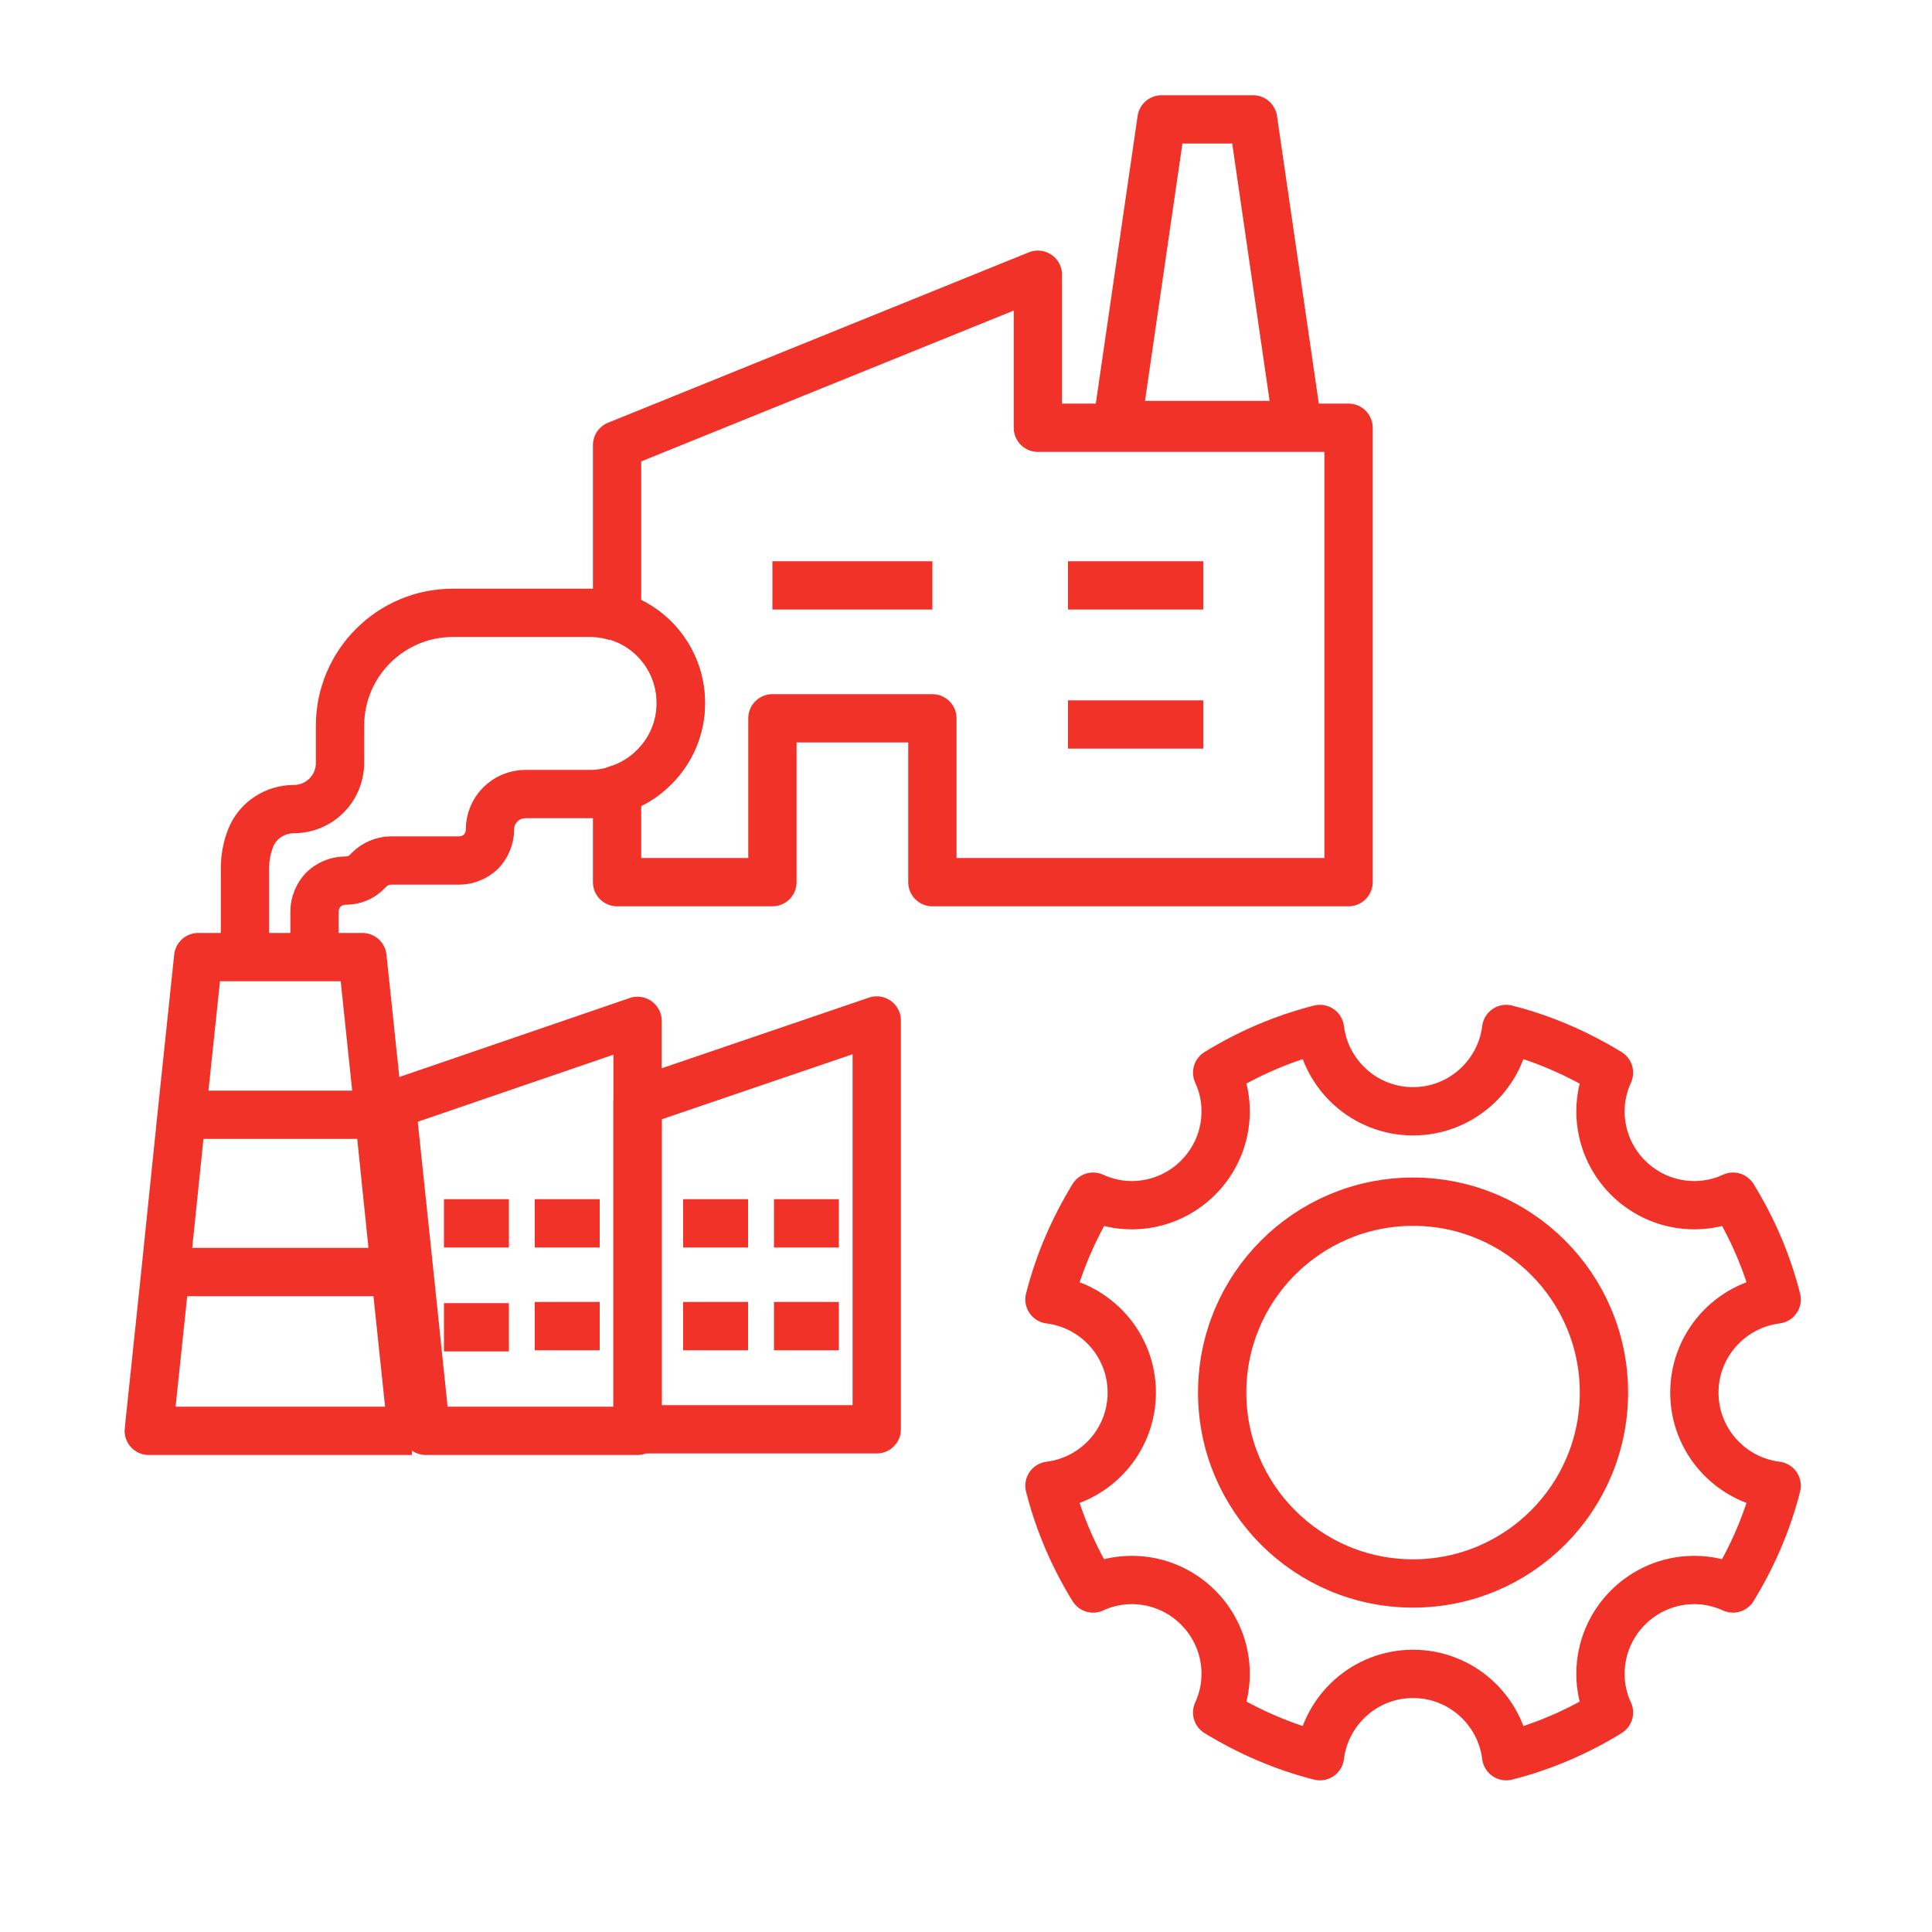 <?xml version="1.0" encoding="UTF-8"?> <svg xmlns="http://www.w3.org/2000/svg" id="Layer_2" data-name="Layer 2" viewBox="0 0 50 50"><defs><style> .cls-1, .cls-2 { fill: none; } .cls-2 { stroke: #f03228; stroke-linejoin: round; stroke-width: 1.25px; } </style></defs><g id="details"><g><g><g><path class="cls-2" d="M34.9,11.07v11.76h-10.77v-4.24h-4.14v4.24h-4.02v-2.4c.37-.11.7-.32.96-.58.43-.43.69-1.01.69-1.66,0-1.05-.69-1.95-1.65-2.24v-4.43l10.89-4.41v3.96h8.04Z"></path><polygon class="cls-2" points="32.43 3.09 30.06 3.09 28.91 11 33.58 11 32.43 3.09"></polygon><line class="cls-2" x1="24.13" y1="15.15" x2="19.99" y2="15.15"></line><line class="cls-2" x1="31.14" y1="15.15" x2="27.64" y2="15.15"></line><line class="cls-2" x1="31.14" y1="18.75" x2="27.64" y2="18.75"></line></g><g><polygon class="cls-2" points="16.5 26.42 16.5 37.03 11.02 37.03 10.66 33.57 10.23 29.48 10.14 28.6 16.5 26.42"></polygon><polygon class="cls-2" points="22.69 26.41 22.69 36.99 16.5 36.99 16.5 28.52 22.69 26.41"></polygon><g><line class="cls-2" x1="13.84" y1="31.66" x2="15.52" y2="31.66"></line><line class="cls-2" x1="13.84" y1="34.32" x2="15.52" y2="34.32"></line><line class="cls-2" x1="11.49" y1="31.66" x2="13.17" y2="31.66"></line><line class="cls-2" x1="11.49" y1="34.35" x2="13.17" y2="34.35"></line></g><g><line class="cls-2" x1="20.03" y1="31.66" x2="21.71" y2="31.66"></line><line class="cls-2" x1="20.03" y1="34.32" x2="21.71" y2="34.32"></line><line class="cls-2" x1="17.68" y1="31.66" x2="19.36" y2="31.66"></line><line class="cls-2" x1="17.68" y1="34.32" x2="19.36" y2="34.32"></line></g><g><g><line class="cls-2" x1="10.23" y1="32.92" x2="4.28" y2="32.92"></line><line class="cls-2" x1="9.81" y1="28.85" x2="4.7" y2="28.85"></line><polyline class="cls-2" points="10.66 37.03 3.85 37.03 3.85 37.03 4.28 32.94 4.7 28.86 5.13 24.77 5.13 24.77 9.38 24.77 9.38 24.77 9.81 28.86 10.14 32.06 10.23 32.94 10.66 37.03"></polyline></g><path class="cls-2" d="M15.97,20.44c.37-.11.7-.32.96-.58.43-.43.69-1.01.69-1.66,0-1.05-.69-1.95-1.65-2.24"></path><path class="cls-2" d="M8.14,24.68v-1.09c0-.22.09-.42.23-.57.15-.14.35-.23.57-.23s.42-.08.57-.24l.04-.04c.15-.15.36-.24.57-.24h1.76c.22,0,.42-.09.57-.23.14-.15.23-.35.23-.57,0-.51.41-.92.92-.92h1.67c.24,0,.48-.04.7-.11"></path><path class="cls-2" d="M6.34,24.68v-2.21c0-.27.05-.54.15-.79.18-.45.63-.74,1.11-.74.33,0,.63-.13.85-.35.22-.22.35-.52.35-.85v-.96c0-1.61,1.31-2.92,2.92-2.92h3.55c.24,0,.48.04.7.11"></path></g></g></g><rect class="cls-1" width="50" height="50"></rect><g><path class="cls-2" d="M43.85,36.04c0-1.24.93-2.26,2.13-2.41-.24-.95-.63-1.85-1.13-2.66-.3.14-.64.22-1,.22-1.34,0-2.43-1.09-2.43-2.43,0-.36.08-.69.22-1-.82-.5-1.71-.89-2.66-1.13-.15,1.2-1.17,2.13-2.41,2.13s-2.26-.93-2.41-2.13c-.95.24-1.85.63-2.66,1.13.14.3.22.64.22,1,0,1.34-1.09,2.43-2.43,2.43-.36,0-.69-.08-1-.22-.5.82-.89,1.71-1.13,2.66,1.2.15,2.13,1.17,2.13,2.41s-.93,2.26-2.13,2.41c.24.95.63,1.85,1.13,2.66.3-.14.64-.22,1-.22,1.34,0,2.43,1.09,2.43,2.43,0,.36-.08.69-.22,1,.82.5,1.71.89,2.66,1.13.15-1.2,1.17-2.13,2.41-2.13s2.26.93,2.41,2.13c.95-.24,1.85-.63,2.66-1.13-.14-.3-.22-.64-.22-1,0-1.34,1.09-2.43,2.43-2.43.36,0,.69.08,1,.22.5-.82.89-1.71,1.13-2.66-1.2-.15-2.13-1.17-2.13-2.41Z"></path><circle class="cls-2" cx="36.57" cy="36.04" r="4.94"></circle></g></g></g></svg> 
